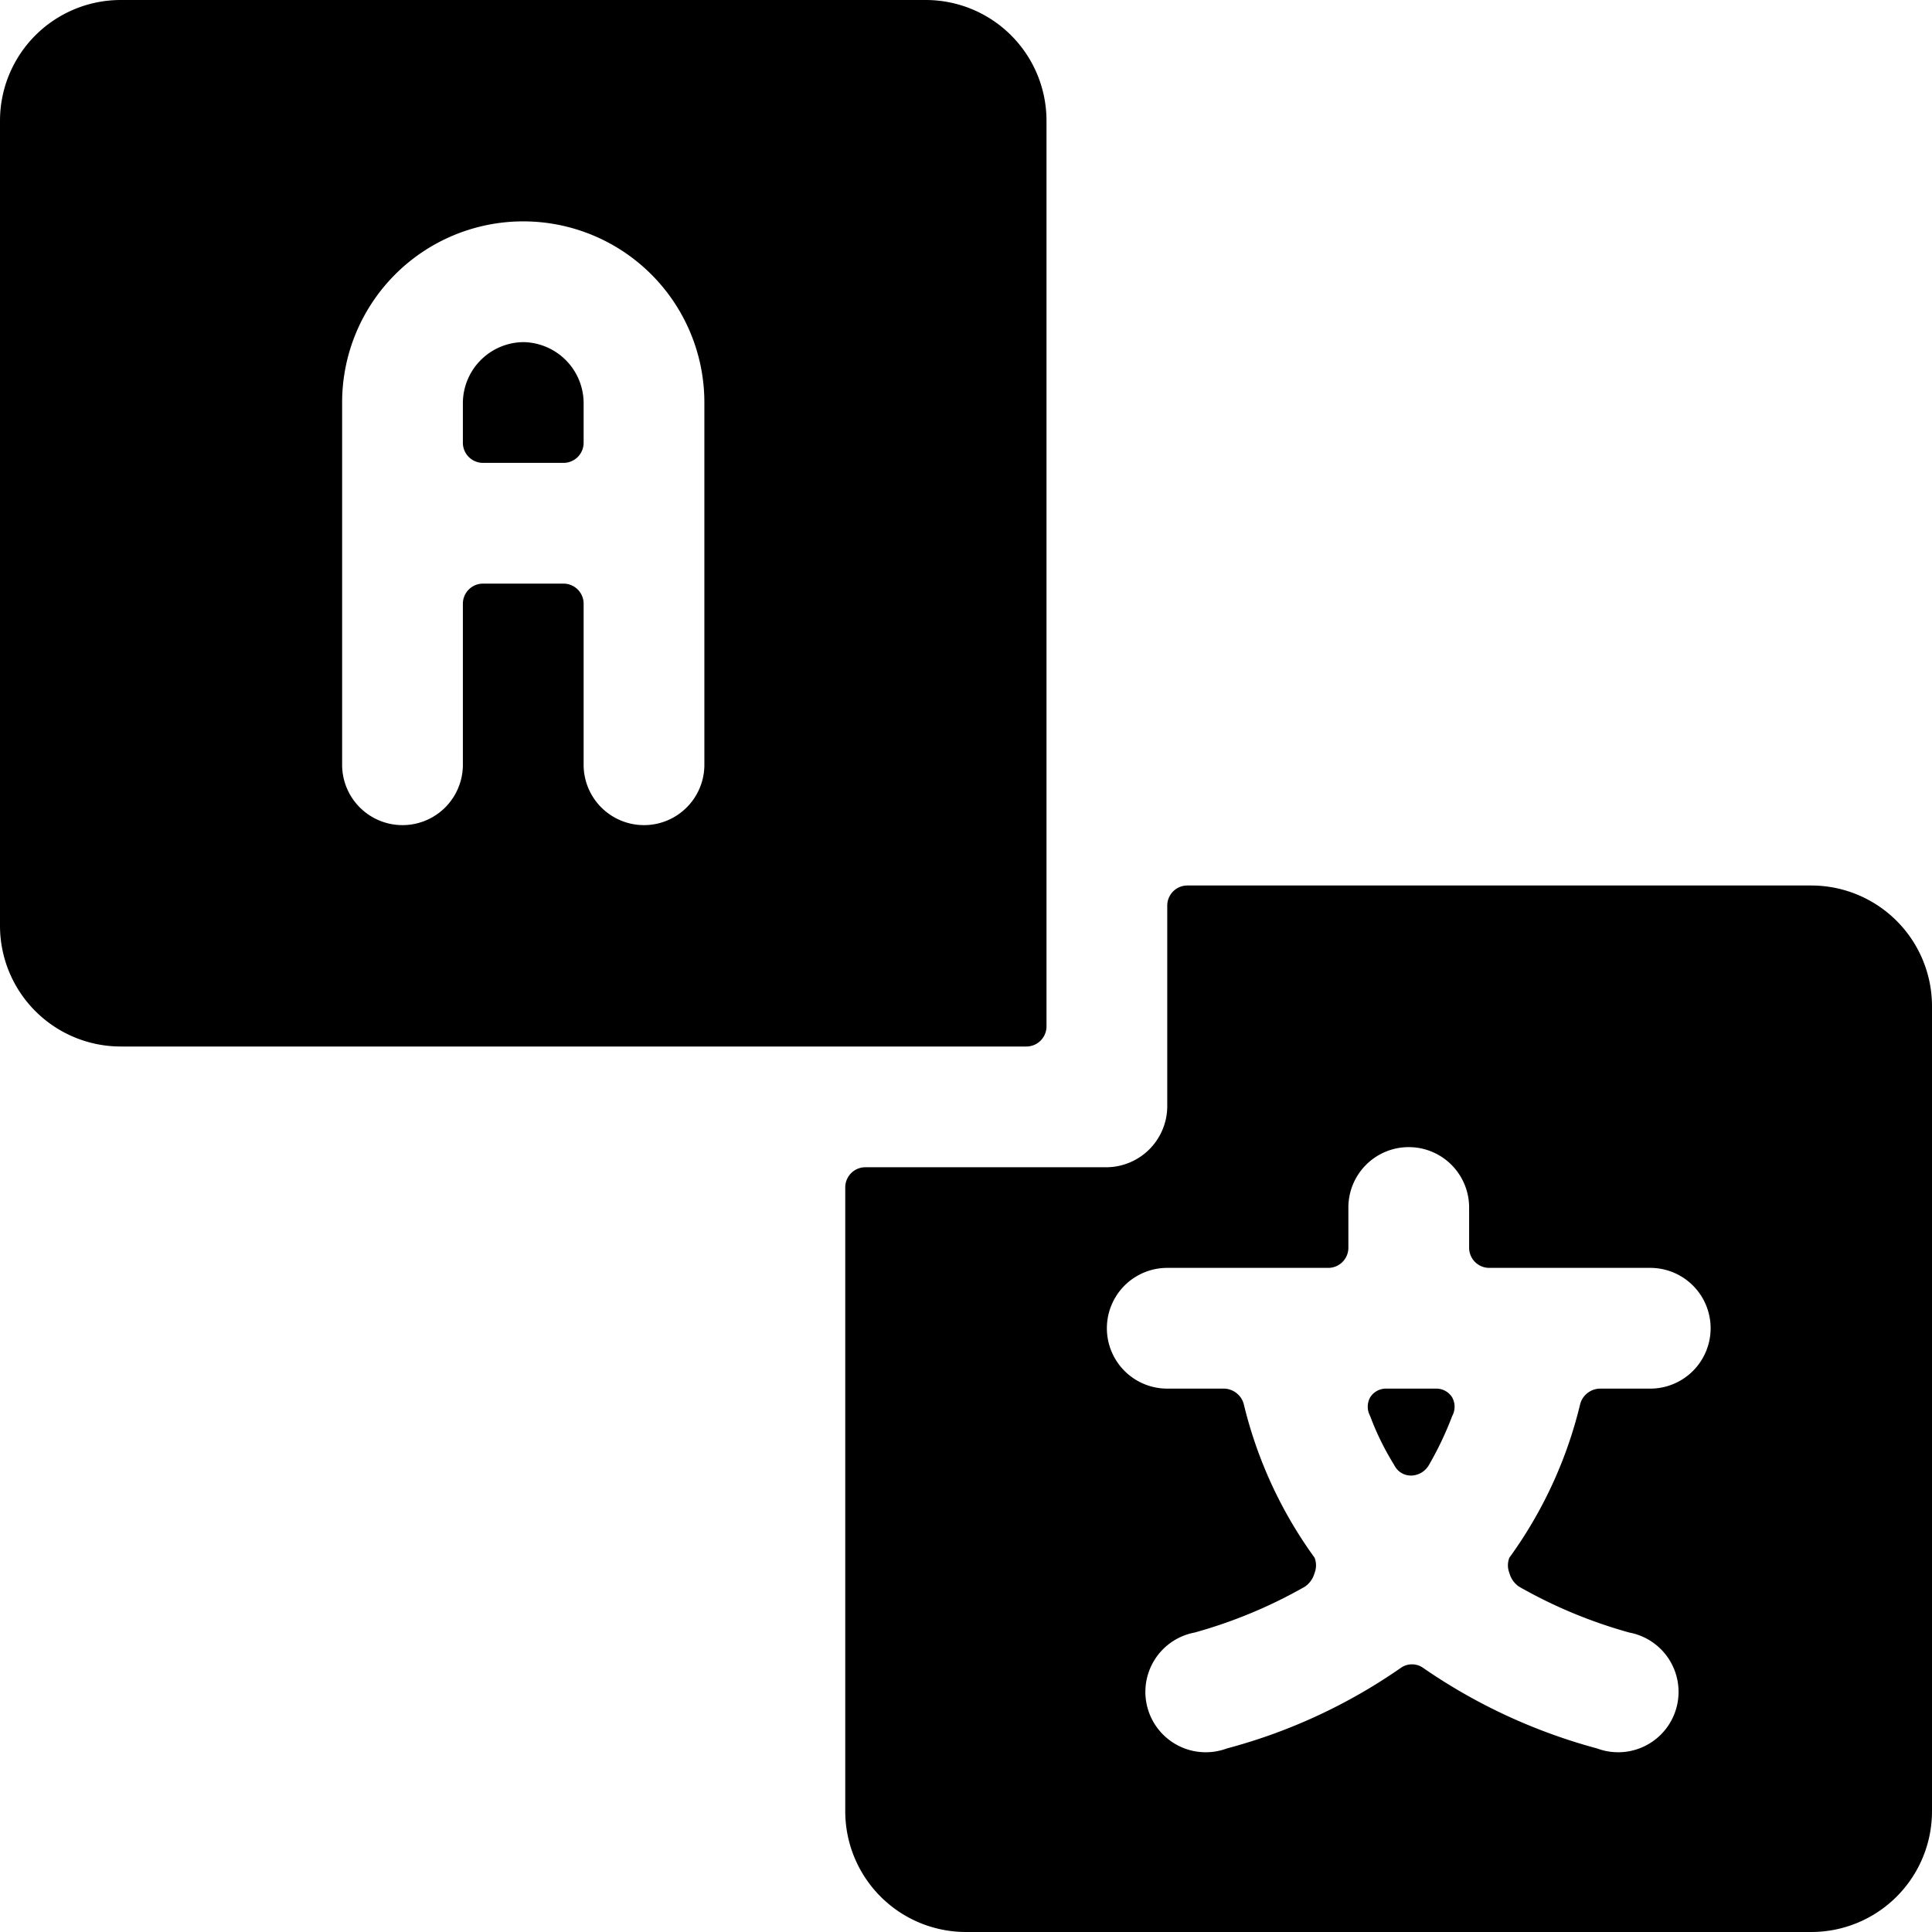 <svg xmlns="http://www.w3.org/2000/svg" viewBox="0 0 24 24"><g><path d="M6.5 4.25a0.76 0.76 0 0 0 -0.75 0.75v0.5a0.25 0.25 0 0 0 0.25 0.25h1a0.25 0.25 0 0 0 0.25 -0.25V5a0.76 0.76 0 0 0 -0.75 -0.75Z" fill="#000000" stroke-width="1"></path><path d="M17.22 17.25a0.23 0.23 0 0 0 -0.2 0.11 0.24 0.24 0 0 0 0 0.23 3.42 3.42 0 0 0 0.3 0.61 0.23 0.23 0 0 0 0.21 0.13 0.26 0.26 0 0 0 0.22 -0.13 4.16 4.16 0 0 0 0.29 -0.61 0.24 0.24 0 0 0 0 -0.23 0.23 0.23 0 0 0 -0.2 -0.11Z" fill="#000000" stroke-width="1"></path><path d="M22.5 11h-7.75a0.25 0.25 0 0 0 -0.25 0.25v2.5a0.76 0.76 0 0 1 -0.75 0.75h-3a0.25 0.25 0 0 0 -0.25 0.25v7.75A1.5 1.5 0 0 0 12 24h10.5a1.5 1.5 0 0 0 1.5 -1.5v-10a1.5 1.5 0 0 0 -1.5 -1.5Zm-8 4.75h2a0.25 0.25 0 0 0 0.25 -0.25V15a0.75 0.75 0 0 1 1.5 0v0.5a0.25 0.25 0 0 0 0.25 0.25h2a0.75 0.75 0 0 1 0 1.5h-0.63a0.26 0.26 0 0 0 -0.24 0.19 5.39 5.39 0 0 1 -0.88 1.91 0.26 0.26 0 0 0 0 0.19 0.3 0.3 0 0 0 0.12 0.17 6 6 0 0 0 1.37 0.57 0.75 0.75 0 1 1 -0.4 1.44 7 7 0 0 1 -2.16 -1 0.24 0.24 0 0 0 -0.28 0 6.87 6.87 0 0 1 -2.16 1 0.75 0.75 0 1 1 -0.4 -1.44 6 6 0 0 0 1.37 -0.57 0.3 0.3 0 0 0 0.12 -0.17 0.26 0.26 0 0 0 0 -0.19 5.39 5.39 0 0 1 -0.88 -1.91 0.26 0.26 0 0 0 -0.24 -0.19h-0.71a0.75 0.75 0 0 1 0 -1.5Z" fill="#000000" stroke-width="1"></path><path d="M12.75 13a0.25 0.25 0 0 0 0.25 -0.25V1.5A1.5 1.5 0 0 0 11.5 0h-10A1.5 1.5 0 0 0 0 1.5v10A1.5 1.5 0 0 0 1.5 13ZM6 7.25a0.25 0.25 0 0 0 -0.25 0.25v2a0.75 0.75 0 0 1 -1.5 0V5a2.25 2.25 0 0 1 4.5 0v4.5a0.75 0.75 0 0 1 -1.5 0v-2A0.25 0.25 0 0 0 7 7.25Z" fill="#000000" stroke-width="1"></path></g></svg>